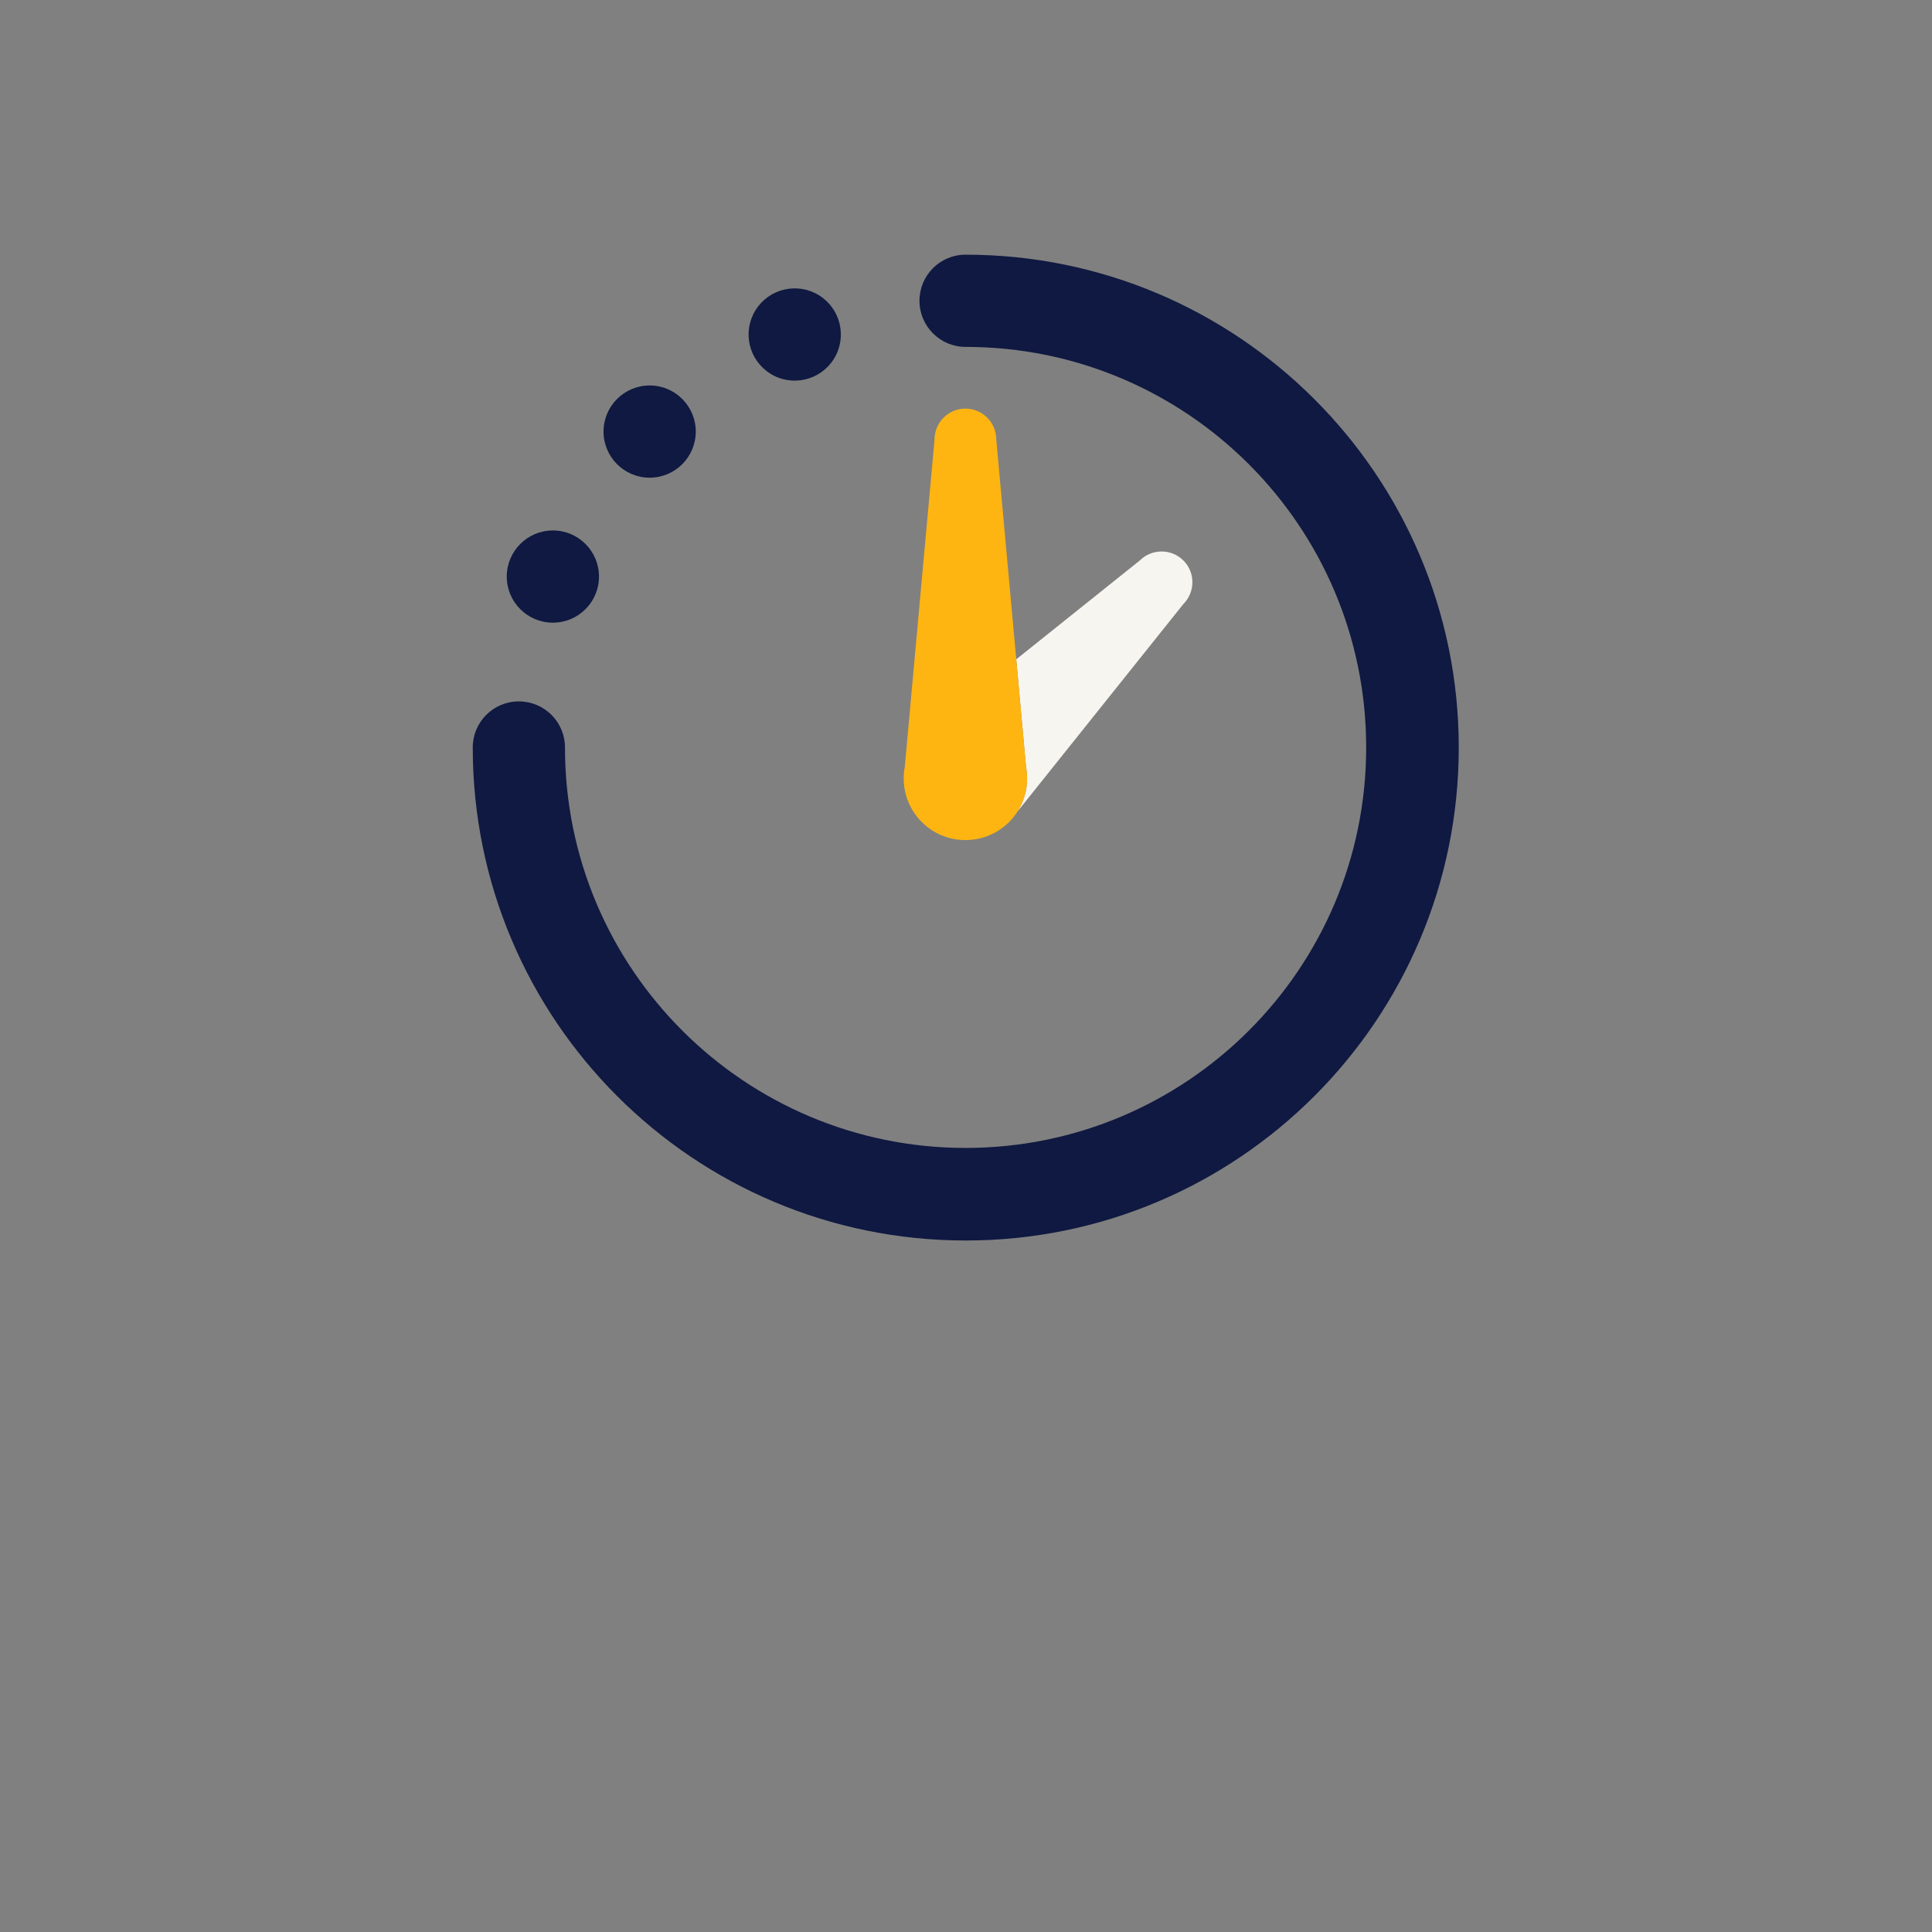 <?xml version="1.0" encoding="UTF-8" standalone="no"?>
<!-- Generator: Adobe Illustrator 27.2.0, SVG Export Plug-In . SVG Version: 6.00 Build 0)  -->

<svg
   version="1.1"
   id="Layer_1"
   x="0px"
   y="0px"
   viewBox="0 0 1275 1275"
   xml:space="preserve"
   sodipodi:docname="ClockHistory_TurqBG_F.svg"
   width="1275"
   height="1275"
   inkscape:version="1.2.2 (732a01da63, 2022-12-09)"
   xmlns:inkscape="http://www.inkscape.org/namespaces/inkscape"
   xmlns:sodipodi="http://sodipodi.sourceforge.net/DTD/sodipodi-0.dtd"
   xmlns="http://www.w3.org/2000/svg"
   xmlns:svg="http://www.w3.org/2000/svg"><rect x="0" y="0" width="1275" height="1275" fill="#808080" stroke="none"/><defs
   id="defs23" /><sodipodi:namedview
   id="namedview21"
   pagecolor="#ffffff"
   bordercolor="#666666"
   borderopacity="1.0"
   inkscape:showpageshadow="2"
   inkscape:pageopacity="0.0"
   inkscape:pagecheckerboard="0"
   inkscape:deskcolor="#d1d1d1"
   showgrid="false"
   inkscape:zoom="0.4745098"
   inkscape:cx="639.60744"
   inkscape:cy="592.19008"
   inkscape:window-width="1920"
   inkscape:window-height="1017"
   inkscape:window-x="-8"
   inkscape:window-y="-8"
   inkscape:window-maximized="1"
   inkscape:current-layer="Layer_1" />
<style
   type="text/css"
   id="style2">
	.st0{fill:#F7F5F0;}
	.st1{fill:#0F1941;}
	.st2{fill:#FFB511;}
</style>
<g
   id="g1540"
   transform="matrix(1.157,0,0,1.157,-100.365,112.075)"><g
     id="g18">
	<g
   id="g6">
		<path
   class="st0"
   d="m 761.7,222.8 c -6.8,-6.8 -18,-6.8 -24.8,0 l -70.5,56.4 5.6,61.6 c 0.4,2 0.6,4.1 0.6,6.3 0,6.9 -2,13.4 -5.5,18.9 l 0.1,-0.1 94.5,-118.2 c 6.9,-6.9 6.9,-18.1 0,-24.9 z"
   id="path4" />
	</g>
	<path
   class="st1"
   d="m 637.5,48.4 v 0 0 c -14.6,0 -26.3,11.8 -26.3,26.3 0,14.5 11.8,26.3 26.3,26.3 v 0 0 C 763.7,101 866,203.3 866,329.5 866,455.7 763.6,557.9 637.5,557.9 511.4,557.9 409,455.7 409,329.5 c 0,-14.6 -11.8,-26.3 -26.3,-26.3 -14.6,0 -26.3,11.8 -26.3,26.3 0,155.3 125.9,281.2 281.2,281.2 155.3,0 281.2,-125.9 281.2,-281.2 C 918.8,174.2 792.7,48.4 637.5,48.4 Z"
   id="path8" />
	<circle
   class="st1"
   cx="402.1"
   cy="232"
   r="26.3"
   id="circle10" />
	<circle
   class="st1"
   cx="457.3"
   cy="149.3"
   r="26.3"
   id="circle12" />
	
		<circle
   transform="matrix(0.526,-0.851,0.851,0.526,175.982,503.887)"
   class="st1"
   cx="539.9"
   cy="94.1"
   id="ellipse14"
   r="26.3" />
	<path
   class="st2"
   d="m 672,340.8 -17,-187 c 0,-9.7 -7.9,-17.6 -17.6,-17.6 -9.7,0 -17.6,7.9 -17.6,17.6 v 0 l -17,187 c -0.4,2 -0.6,4.1 -0.6,6.3 v 0 0 c 0,19.4 15.7,35.2 35.2,35.2 19.5,0 35.2,-15.7 35.2,-35.2 0,-2.2 -0.2,-4.3 -0.6,-6.3 z"
   id="path16" />
</g></g>
</svg>
